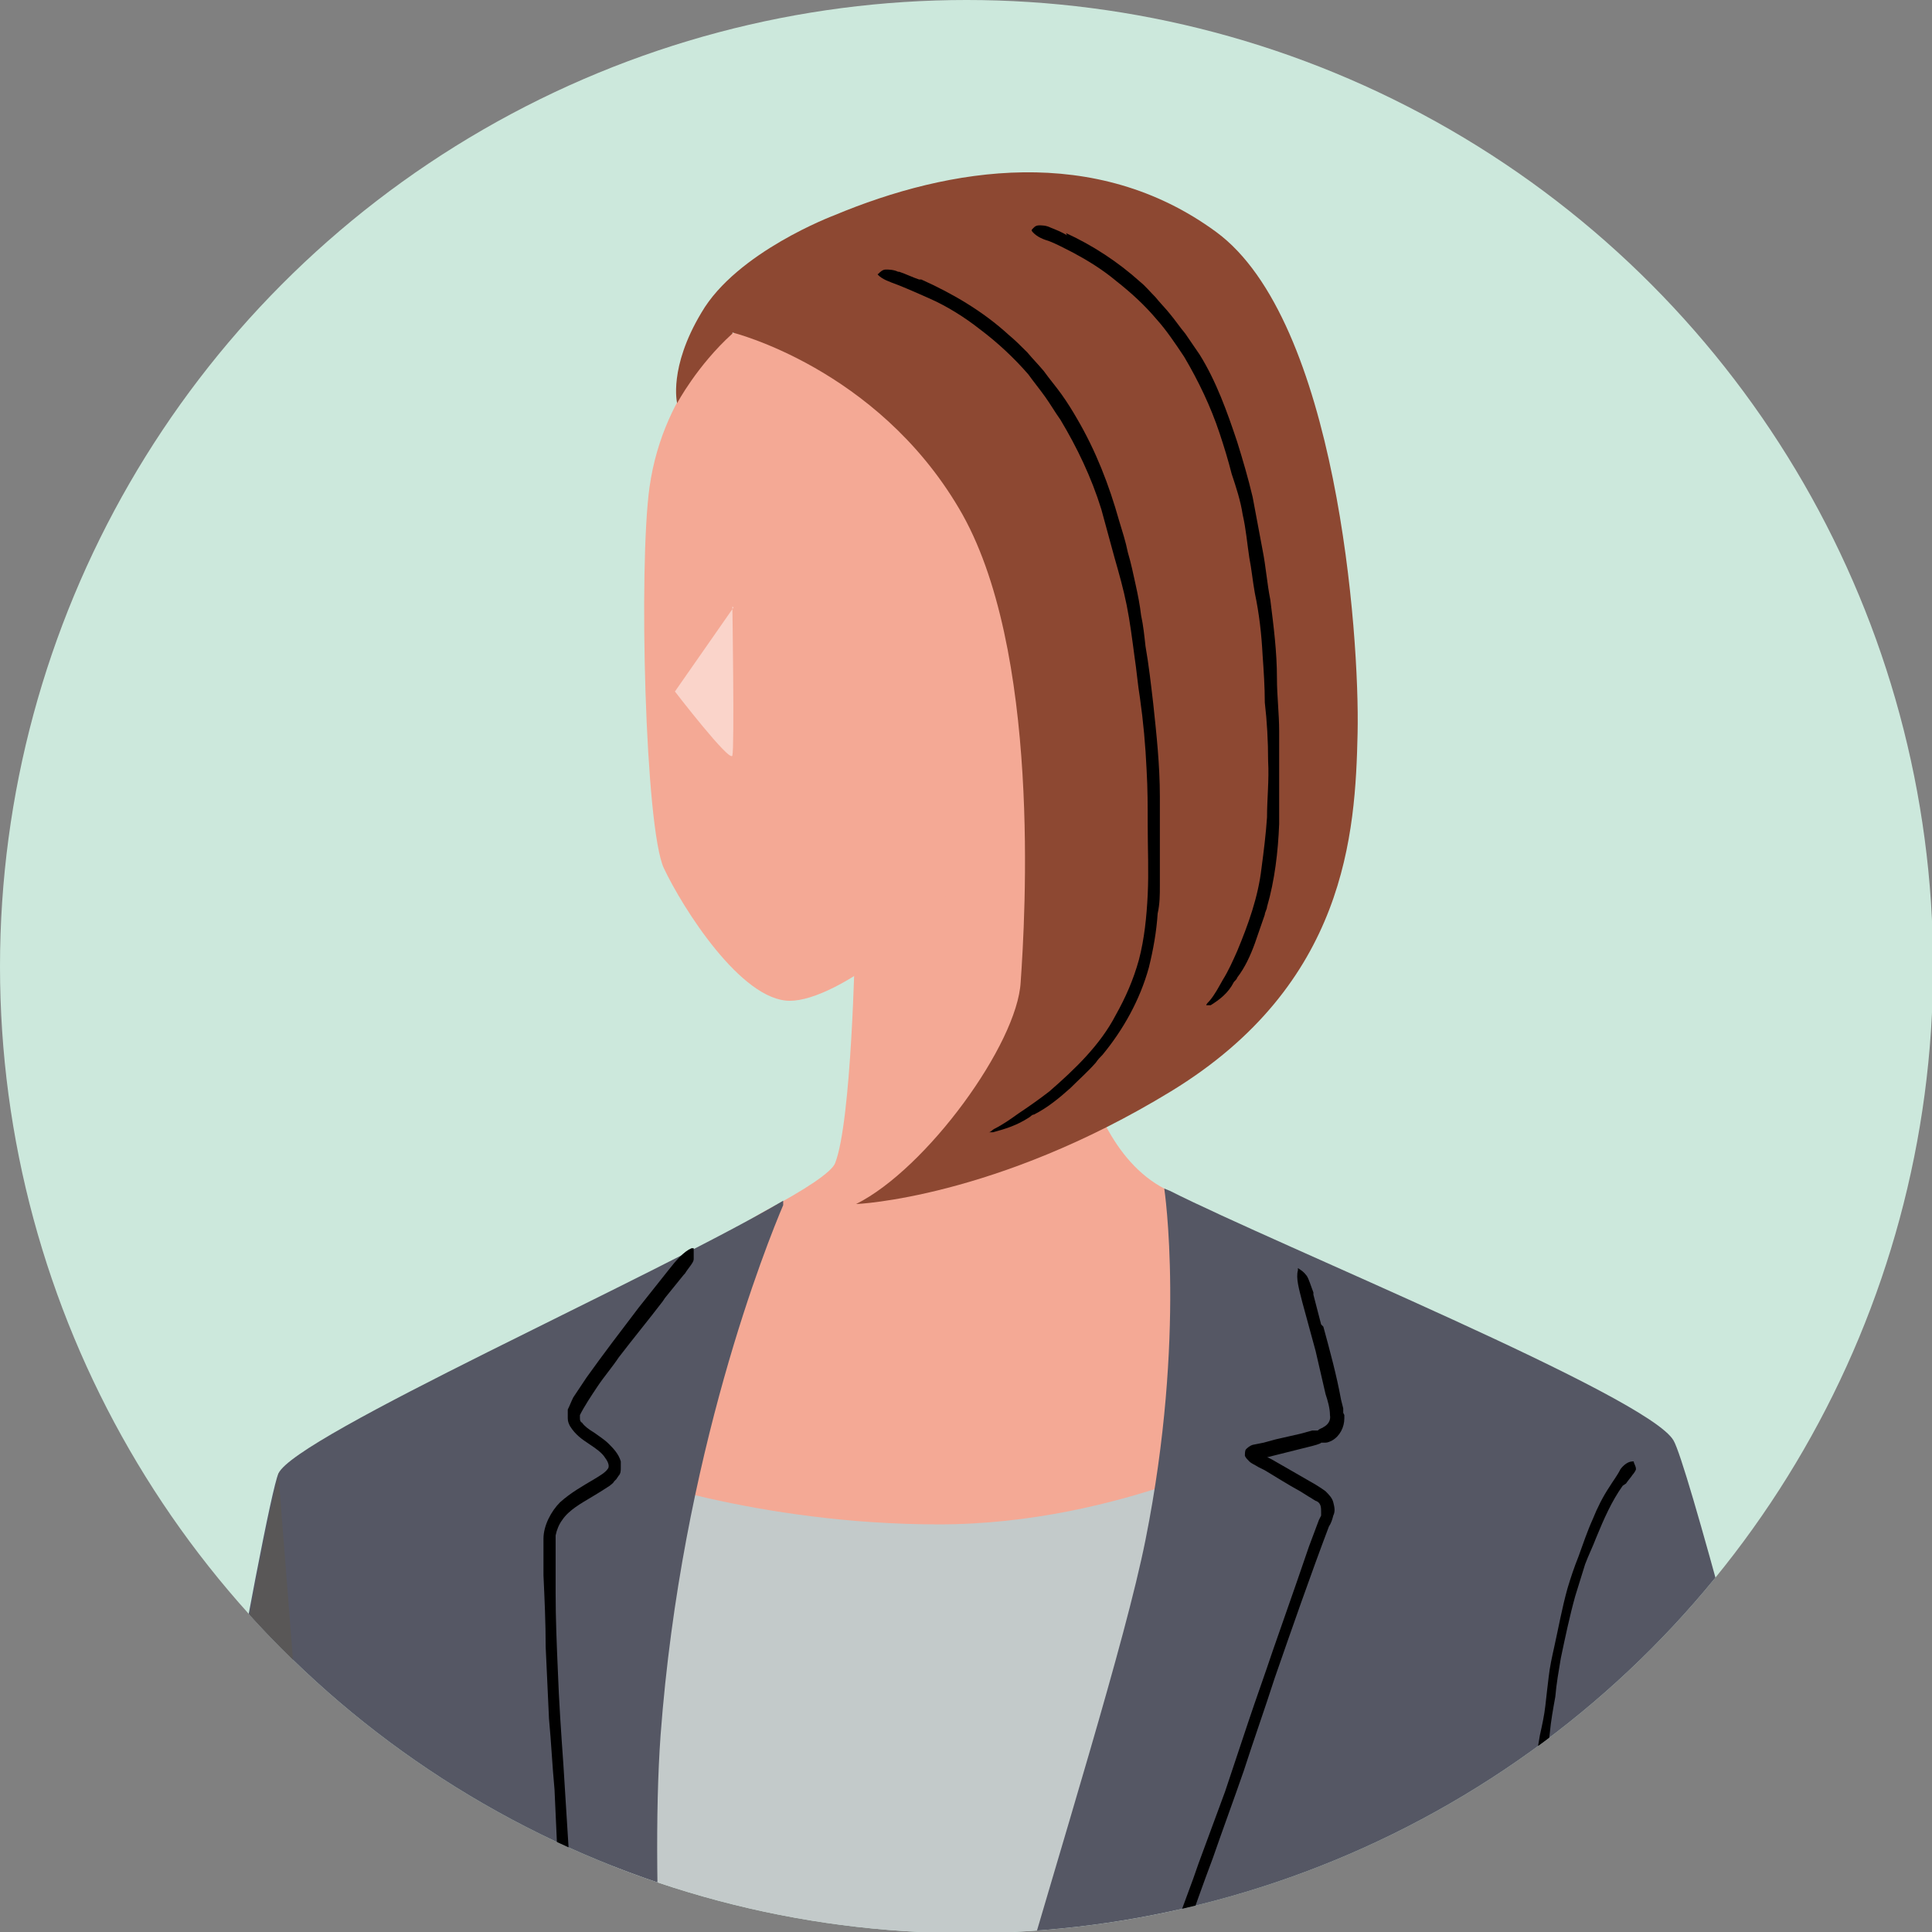 <?xml version="1.0" encoding="UTF-8"?>
<svg id="_レイヤー_1" data-name="レイヤー_1" xmlns="http://www.w3.org/2000/svg" version="1.1" xmlns:xlink="http://www.w3.org/1999/xlink" viewBox="0 0 174.9 174.9">
  <rect x="0" y="0" width="174.9" height="174.9" fill="#808080" stroke="none"/>
  <!-- Generator: Adobe Illustrator 29.0.0, SVG Export Plug-In . SVG Version: 2.1.0 Build 186)  -->
  <defs>
    <style>
      .st0 {
        fill: #c3caca;
      }

      .st1 {
        fill: #595757;
      }

      .st2 {
        fill: #cce8dc;
      }

      .st3 {
        fill: #fff;
      }

      .st4 {
        opacity: .5;
      }

      .st5 {
        fill: #f4a995;
      }

      .st6 {
        fill: #555764;
      }

      .st7 {
        fill: #8d4832;
      }

      .st8 {
        clip-path: url(#clippath);
      }
    </style>
    <clipPath id="clippath">
      <circle class="st2" cx="87.5" cy="87.5" r="87.5"/>
    </clipPath>
  </defs>
  <circle class="st2" cx="87.5" cy="87.5" r="87.5"/>
  <g class="st8">
    <g>
      <path class="st0" d="M106.1,132.3c-19.7,7.4-38.5,2.7-44.3.9l-6.6,31.1,5.8,126,28,.3,19.1-128.1-2-30.3Z"/>
      <path class="st5" d="M115.2,130.5c-2.1-3.6,6.7-13.7-5.9-19.5-1.6-.7-2.9-2.8-3.9-3.4-9.2-4.8-9.2-23.6-9.2-23.6l-2.1-24-16.7,25.6s-.3,15.9-1.8,19.7c-.3.8-2.7,2.4-6.3,4.3-13.2,7.3-12.1,20.4-13.5,23.7,0,0,12.6,4.7,29.2,4.7s30.3-7.6,30.3-7.6Z"/>
      <path class="st6" d="M23.3,177.3s4.5,10.5,4.5,13.6,9.6,22.9,10.3,26.6,3.5,24.8,2.6,48.2c0,2.4-12,68.6-14,75.5,0,0,24,5.2,29.7,1.7,3.4-2,5.1-5.1,6.1-12.3,1-7.2,5-48.8,4.4-64.9-.7-16.1-9.1-80.6-7.1-108.6,1.9-25.5,9.7-44.7,11.1-48v-.4c-11.9,7-44.2,21.3-45.7,24.7-.6,1.4-3,13.9-5.8,30l3.8,13.9Z"/>
      <path class="st1" d="M25.3,133.4c-1.8,4.1-18.9,105.7-18.9,111.2s10.5,24.8,37.8,36.5l5-7.4s-26.6-17.5-26.9-29.5c-.3-12,7.9-47.1,7.9-47.1l-5-63.7Z"/>
      <path class="st6" d="M137,189.2s-7,28.7-7,35.2,6.4,43,10.2,63.5c3.8,20.5,9.6,49.2,9.6,49.2-6.8,0-35.9,4.1-45.1,5.8-9.2,1.7-15-.3-18.4-8.2-6.8-15.7-7-56.3-7-56.3-1.4-17.1.2-43,.2-43,1.7-24.6,20.5-77.5,24.2-96s1.7-31.8,1.7-31.8l.5.2c9.9,5,43.3,18.6,45.6,22.6,2.4,4.1,25.8,97.4,26.8,103.6,1,6.1-10.8,34.1-73.3,43.6l-1.4-5.8s42.9-13.3,57.5-36.7c3-4.7-23.8-46.4-23.8-46.4l-.3.5Z"/>
      <path class="st5" d="M66.3,30.1s-6.2,4.8-7.5,14c-1,7.2-.4,30.9,1.3,34.5,1.7,3.6,7,12,11.4,12s13.6-7.3,16.2-12.6c2.6-5.3,5-14.7,5-18.4,0,0,3.5-19-5.5-27.4-11.1-10.2-20.8-2-20.8-2Z"/>
      <path class="st7" d="M66.3,30.1s13,3.2,20.5,15.9c7.5,12.6,6,37.2,5.6,42.9-.3,5.6-8.5,16.9-14.9,20.1,0,0,12.6-.5,28.5-10.2,15.9-9.7,16.7-23.4,16.9-32.4.2-9-1.9-37.4-12.8-45.4-10.9-8-24.1-5.9-34.6-1.5,0,0-8.8,3.3-12,8.8-3,5-2.2,8.2-2.2,8.2,0,0,1.8-3.4,5-6.3Z"/>
      <path d="M27.2,189.7c0-1,0-1.9.2-2.8,0-.5.1-.9.2-1.4,0-.6.1-1.1.2-1.6,0-1,.2-2,.3-3.1,0-.6,0-1.2,0-1.9,0-.6,0-1.2.1-1.8,0-.5,0-1.1,0-1.6,0-.9,0-1.7.2-2.6,0-.6,0-1.1.1-1.7l.2-3,.2-2.7c0,0,0-.2,0-.3,0-.3,0-.6,0-1,0-.4,0-.8.3-1.2,0,0,0-.1,0-.2,0-.4.4-.7.6-1,0,0,.1,0,.2-.1,0,0,0,.1,0,.2,0,.3,0,.6,0,.8,0,.4,0,.7,0,1.1,0,1-.2,1.9-.2,2.9,0,.6,0,1.1-.1,1.7,0,.6-.1,1.2-.2,1.9,0,.6,0,1.3,0,2,0,.5-.1,1-.1,1.6,0,.7-.1,1.4,0,2,0,.4,0,.8,0,1.2,0,.5-.2,1-.2,1.4,0,.5,0,.9,0,1.4,0,.5,0,.9,0,1.4,0,.9-.2,1.9-.2,2.8,0,.5-.2,1-.2,1.6,0,.6-.1,1.2-.2,1.9,0,.6,0,1.1-.1,1.7,0,.3,0,.6,0,.9,0,.3,0,.5-.4.6,0,0,0,0-.1,0-.2,0-.4,0-.6-.2-.1,0-.1-.2-.2-.3,0,0,0,0,0,0v-.6s0,0,0,0Z"/>
      <path d="M119.8,120.1c.6,2.2,1.2,4.4,1.6,6.6l.2.8v.4c0,0,.1.2.1.2,0,0,0,.2,0,.3,0,.8-.4,1.6-1.1,2-.2.1-.4.2-.6.2h-.4c0,.1-.8.3-.8.3l-1.6.4-1.6.4-.8.2h-.1s-.1,0,0,0c0,0,0,0,0,0,0,0,0,0,0,0l.4.2.7.4,3.3,1.9c.3.2.5.3.9.6.3.3.6.6.7,1,.1.4.2.8,0,1.2-.1.4-.2.7-.4,1-1.7,4.5-3.3,9.1-4.9,13.7-.9,2.8-1.9,5.6-2.8,8.4-.9,2.6-1.9,5.3-2.8,7.9-.9,2.4-1.8,4.9-2.6,7.3-1.4,3.9-2.8,7.7-4.4,11.5-1,2.5-2.1,5.1-3.1,7.6l-5.5,13.2c-1.6,4-3.2,7.9-4.6,11.9-.1.4-.3.8-.4,1.2-.5,1.4-1,2.9-1.4,4.4-.6,1.9-1.1,3.7-1.8,5.5,0,.2-.2.5-.2.8-.5,1.8-1.2,3.1-1.8,4.7,0,.2-.2.3-.3.5,0-.3,0-.5.1-.8.3-1.3.6-2.6.9-3.8.4-1.6.9-3.3,1.4-4.9,1.3-4.4,2.9-8.7,4.5-13,.9-2.5,2-5,3-7.5l3.4-8.2c1.2-2.9,2.3-5.7,3.5-8.6.9-2.3,1.9-4.6,2.8-6.9,1.2-3,2.3-6,3.3-9.1.6-1.8,1.3-3.5,1.9-5.3.8-2.2,1.6-4.3,2.4-6.5.7-2.1,1.4-4.2,2.1-6.3.7-2.1,1.5-4.3,2.2-6.4l2.2-6.3,1.1-3.2.6-1.6.3-.8.2-.4c0,0,0-.2,0-.3,0-.4,0-.8-.4-1-.1,0-.5-.3-.7-.4l-.8-.5c-1.1-.6-2.2-1.3-3.2-1.9l-.6-.3c-.3-.2-.6-.3-.8-.5-.2-.2-.3-.3-.4-.5,0-.2,0-.5.1-.6.1-.1.3-.3.6-.4l1-.2,1.1-.3,2.2-.5,1.1-.3h.5c.2-.2.4-.2.5-.3.4-.2.7-.6.6-1.1,0-.6-.2-1.3-.4-1.9-.3-1.3-.6-2.6-.9-3.9-.4-1.5-.8-2.9-1.2-4.4-.3-1.2-.6-2.2-.4-2.9,0,0,0-.2,0-.2.3.2.5.3.8.7.2.3.4,1,.6,1.5,0,0,0,.1,0,.2l.7,2.7h0Z"/>
      <path d="M60,117.8c-1.3,1.7-2.7,3.4-4,5.1-.6.9-1.3,1.7-1.9,2.6-.6.9-1.2,1.8-1.6,2.6,0,0,0,.2,0,.2,0,0,0,0,0,.1,0,.1,0,.3.2.4.2.3.6.6,1.1.9.4.3.9.6,1.3,1,.4.4.9.9,1.1,1.6,0,.2,0,.4,0,.6,0,.2,0,.5-.2.7l-.2.3-.2.2c-.1.2-.3.3-.4.4-.6.4-1.1.7-1.6,1-1,.6-2.1,1.2-2.7,2.1-.3.4-.5.9-.6,1.4,0,.3,0,.5,0,.8v.9s0,3.5,0,3.5c0,2.3.1,4.7.2,7,.1,2.8.3,5.7.5,8.5l.5,8c.2,2.5.4,5,.6,7.4.4,3.9.7,7.8,1.1,11.8.2,2.6.6,5.2.9,7.8.3,2.3.6,4.6.9,6.8.3,2.3.6,4.6,1,6.8l1,6.1,1.1,6.1c0,.4.1.8.2,1.2l.9,4.3c.4,1.8.7,3.7,1,5.5,0,.2.1.5.2.8.4,1.8.5,3.2.6,4.8,0,.2,0,.4,0,.6,0-.3-.2-.5-.3-.8-.3-1.2-.6-2.5-1-3.7-.4-1.6-.8-3.2-1.1-4.8-.5-2.2-.9-4.3-1.3-6.5-.4-2.2-.8-4.4-1.2-6.5-.5-2.5-.8-5.1-1.2-7.7-.4-2.8-.7-5.6-1.2-8.5-.4-2.9-.8-5.9-1.2-8.8-.3-2.4-.5-4.7-.7-7.1-.3-3.1-.6-6.2-.9-9.3-.2-1.8-.3-3.6-.4-5.4-.1-2.2-.2-4.4-.3-6.6-.2-2.1-.3-4.3-.5-6.4-.1-2.2-.2-4.3-.3-6.5,0-2.2-.1-4.3-.2-6.5,0-1.1,0-2.1,0-3.3,0-1.2.7-2.5,1.5-3.3,1-.9,2.1-1.5,3.1-2.1.5-.3,1-.6,1.2-.9.2-.2.1-.6-.2-1-.3-.5-.9-.9-1.5-1.3-.6-.4-1.2-.8-1.7-1.6-.1-.2-.2-.4-.2-.7,0-.2,0-.6,0-.8.2-.4.3-.7.5-1.1.4-.6.8-1.2,1.2-1.8,1.5-2.1,3.1-4.2,4.7-6.3l2.7-3.4c.7-.9,1.4-1.7,2.1-2,0,0,.2,0,.2,0,0,.3,0,.6,0,1,0,.3-.5.8-.8,1.3,0,0,0,0-.1.1l-1.7,2.1h0Z"/>
      <path d="M146.9,134.5c-1,1.4-1.7,3-2.4,4.7-.3.8-.7,1.6-1,2.4-.3,1-.6,1.9-.9,2.9-.5,1.8-.9,3.7-1.3,5.6-.2,1.2-.4,2.3-.5,3.5-.2,1.1-.4,2.2-.5,3.3-.1,1-.3,2-.4,3.1-.2,1.6-.4,3.2-.6,4.9-.2,1.1-.3,2.2-.4,3.2-.2,1.9-.4,3.8-.5,5.7l-.4,5.1c0,.2,0,.3,0,.5,0,.6-.1,1.2-.1,1.8,0,.8-.1,1.6-.3,2.3,0,.1,0,.2,0,.3,0,.7-.4,1.3-.6,1.9,0,0-.1.1-.2.2,0-.1,0-.2,0-.3,0-.5,0-1.1,0-1.6,0-.7,0-1.3.1-2,0-1.8.4-3.6.4-5.5,0-1.1.2-2.1.3-3.2.1-1.2.3-2.3.4-3.5.1-1.2.2-2.5.3-3.7.1-1,.3-2,.4-2.9.2-1.3.3-2.6.4-3.9,0-.7.2-1.5.3-2.2.2-.9.4-1.8.5-2.7.1-.9.2-1.8.3-2.6.1-.9.3-1.8.5-2.7.4-1.8.7-3.5,1.2-5.3.3-1,.6-1.9,1-2.9.4-1.1.8-2.3,1.3-3.4.4-1,.9-2,1.5-2.9.3-.5.7-1,1-1.6.3-.4.7-.7,1.1-.7,0,0,.1,0,.1,0,0,.2.2.4.2.7,0,.1-.2.4-.3.5,0,0,0,0,0,0-.2.3-.4.5-.6.8h0Z"/>
      <path class="st5" d="M44.9,276.6s2.8-4.8,8.9-3.4c6.2,1.4,19.4,1.3,25.9,11.7,6.5,10.4,10.5,19.5,3,19.9-7.5.4-17.3-2.2-21.8-6.3-4.5-4.1-16.2-13.6-16.7-16.8-.5-3.3,0-4.4.7-5Z"/>
      <g class="st4">
        <path class="st3" d="M66.4,55l-5.3,7.6s5,6.5,5.2,5.8c.2-.7,0-13.5,0-13.5Z"/>
      </g>
      <path d="M83.4,25.3c2.9,1.3,5.6,2.9,7.9,5,.6.5,1.1,1,1.7,1.6.5.6,1,1.1,1.5,1.7.5.7,1.1,1.4,1.6,2.1.5.7,1,1.5,1.4,2.2,1.7,2.9,2.9,6,3.8,9.2.3,1,.6,1.9.8,2.9.3,1,.5,2,.7,2.9.2.9.4,1.9.5,2.8.2.9.3,1.9.4,2.8.3,1.7.5,3.5.7,5.2.3,2.8.6,5.6.6,8.4,0,1.9,0,3.7,0,5.6,0,.8,0,1.6,0,2.5,0,.8,0,1.6-.2,2.5-.1,1.6-.4,3.3-.8,4.9-.8,2.9-2.3,5.6-4.2,7.9-.2.2-.4.4-.6.7-.7.8-1.5,1.5-2.3,2.3-1,.9-2.1,1.8-3.3,2.4-.2,0-.3.2-.5.3-1.1.7-2.1,1-3.2,1.3-.2,0-.3,0-.4,0,.2,0,.3-.2.5-.3.8-.4,1.5-.9,2.2-1.4.9-.6,1.9-1.3,2.8-2,2.3-2,4.6-4.2,6-6.9.9-1.6,1.6-3.2,2.1-5,.5-1.9.7-3.9.8-5.9.1-2.1,0-4.2,0-6.3,0-1.7,0-3.3-.1-5-.1-2.2-.3-4.4-.6-6.5-.2-1.2-.3-2.5-.5-3.8-.2-1.5-.4-3.1-.7-4.6-.3-1.5-.7-2.9-1.1-4.3-.4-1.5-.8-2.9-1.2-4.4-.9-2.9-2.2-5.6-3.7-8.1-.5-.7-.9-1.4-1.4-2.1-.5-.7-1-1.3-1.5-2-1.3-1.5-2.8-2.9-4.4-4.1-1.4-1.1-3-2.1-4.6-2.8-.9-.4-1.8-.8-2.8-1.2-.8-.3-1.4-.5-1.8-.9,0,0-.1-.1,0-.1.2-.2.4-.4.7-.4.2,0,.7,0,1.1.2,0,0,0,0,.1,0,.6.2,1.2.5,1.8.7h0Z"/>
      <path d="M96.5,21.1c2.4,1.1,4.7,2.6,6.7,4.4.5.4.9.9,1.4,1.4.4.5.9,1,1.3,1.5.5.6.9,1.2,1.4,1.8l1.3,1.9c1.5,2.4,2.5,5.2,3.4,7.9.5,1.6,1,3.3,1.4,5,.3,1.6.6,3.2.9,4.8.3,1.5.4,3,.7,4.5.3,2.4.6,4.7.6,7.1,0,1.6.2,3.2.2,4.8,0,2.8,0,5.6,0,8.4-.1,2.5-.4,5.1-1.1,7.5,0,.2-.2.5-.2.7-.3.9-.6,1.7-.9,2.6-.4,1.1-.9,2.2-1.6,3.1,0,.1-.2.3-.3.4-.5,1-1.3,1.6-2.1,2.1-.1,0-.3,0-.4,0,0-.1.2-.3.3-.4.5-.6.8-1.2,1.2-1.9.5-.8.9-1.7,1.3-2.6,1-2.4,1.9-4.9,2.2-7.5.2-1.5.4-3.1.5-4.6,0-1.7.2-3.4.1-5.1,0-1.8-.1-3.6-.3-5.3,0-1.4-.1-2.9-.2-4.3-.1-1.9-.3-3.7-.7-5.6-.2-1.1-.3-2.2-.5-3.2-.2-1.3-.3-2.6-.6-3.9-.2-1.3-.6-2.5-1-3.7-.3-1.2-.7-2.5-1.1-3.7-.8-2.4-1.9-4.7-3.2-6.9-.8-1.2-1.6-2.4-2.5-3.4-1.1-1.3-2.3-2.4-3.7-3.5-1.2-1-2.5-1.8-3.8-2.5-.8-.4-1.5-.8-2.3-1.1-.7-.2-1.2-.5-1.5-.9,0,0,0-.1,0-.1.2-.2.3-.4.7-.4.2,0,.6,0,1,.2,0,0,0,0,0,0,.5.2,1,.4,1.5.7h0Z"/>
      <path d="M133.6,271.8c-2.2.7-4.5,1.4-6.7,2-1.1.3-2.2.5-3.4.8-1.3.3-2.6.6-3.9.9-2.5.5-4.9,1-7.4,1.5-1.5.3-3,.6-4.5.9l-1.3.2-1.8.3-.5-2.1c-.3-1.4-.7-2.8-1-4.2v-.4c-.1,0,1.1-.4,1.1-.4l.7-.3,1.4-.5c1-.3,1.9-.7,2.9-1,1.3-.5,2.6-1,3.9-1.5,2.3-.9,4.6-1.9,6.8-2.9,2-.9,4-1.9,6-2.8.2,0,.4-.2.6-.3.7-.4,1.4-.7,2.1-1.1.9-.5,1.8-.9,2.7-1.2.1,0,.3-.1.4-.2.8-.5,1.7-.6,2.5-.8.1,0,.2,0,.4,0-.1,0-.2.2-.3.3-.6.4-1.2.7-1.7,1.1-.8.4-1.6.8-2.3,1.2-2.1,1.2-4.3,2.1-6.4,3.2-1.2.7-2.5,1.2-3.8,1.8-1.4.6-2.8,1.2-4.2,1.8-1.5.6-2.9,1.3-4.4,1.9-1.2.5-2.4.9-3.6,1.3-.7.2-1.3.5-2,.7-.6.2-1.5.5-1.5.6h0c0,.1,0,.1,0,.1v.2c.4.9.5,1.9.8,2.8,0,.3.1.7.2,1.1v.3c0,0,0,.1,0,.1h0s0,.1,0,.1c0,0,0,0,.2,0h.7c1.1-.3,2.2-.6,3.4-.8,1.2-.2,2.3-.4,3.4-.6,2.3-.4,4.5-.9,6.8-1.4,1.2-.3,2.5-.5,3.8-.8,1.5-.4,3-.7,4.5-1.1,1.3-.4,2.7-.8,4-1.2.7-.2,1.5-.5,2.2-.7.6-.2,1.1-.3,1.6-.1,0,0,.1,0,.1,0,0,.2,0,.5-.2.7-.1.2-.5.3-.7.4,0,0,0,0,0,0l-1.4.4h0Z"/>
      <path class="st5" d="M101,271.6s-20.1-.6-23.8,0-12.4.5-10.9,2.2c1.6,1.7,13,3.3,14.2,3.6,1.3.3-9.5,10.2-14.5,14.3-5,4.1-8.6,8.2-6.8,11.1,1.9,3,17.5,0,24.3-2.4,6.8-2.4,10.8-11.2,13.7-14.7,2.6-3.2,7.6-7.1,8.9-8.2.9-.7,1.2-6.5-5.2-6Z"/>
      <path d="M76.3,283.6c-1.3,1.3-2.7,2.6-4.1,3.8-.7.6-1.4,1.2-2.1,1.7-.8.7-1.6,1.4-2.4,2-1.6,1.3-3.1,2.5-4.5,3.9-.9.8-1.6,1.8-2.3,2.7-.6.9-1.2,1.9-1.3,2.9,0,.5,0,.9.1,1.3,0,.2.2.4.3.6,0,.1.2.2.4.3.6.3,1.4.4,2.2.5.8,0,1.6,0,2.5,0,1.1,0,2.2-.1,3.3-.3,1.9-.2,3.9-.6,5.8-.9,1.7-.3,3.4-.7,5.1-1.2.2,0,.3,0,.5-.1.6-.2,1.2-.3,1.8-.5.8-.2,1.5-.5,2.3-.6.1,0,.2,0,.3,0,.7-.3,1.3-.3,2-.5.1,0,.2,0,.3,0,0,0-.2.2-.3.2-.5.3-.9.6-1.4.8-.7.3-1.3.5-2,.7-1.8.6-3.7,1-5.5,1.5-1.1.3-2.2.5-3.3.7-1.2.2-2.4.4-3.6.6-1.3.2-2.5.4-3.8.6-1,0-2.1,0-3.1,0-.7,0-1.4,0-2.1-.2-.7-.1-1.4-.3-2.1-.9,0,0-.2-.2-.3-.3,0-.1-.1-.2-.2-.3-.1-.2-.2-.4-.3-.6-.2-.4-.2-.9-.2-1.4,0-1.1.6-2.1,1.1-2.9.5-.8,1-1.6,1.6-2.4.6-.7,1.3-1.4,2-2,1.4-1.3,2.8-2.4,4.2-3.6.8-.6,1.6-1.3,2.4-1.9.9-.8,1.9-1.6,2.8-2.4.8-.7,1.6-1.5,2.4-2.2.5-.4.9-.9,1.3-1.3.4-.4.7-.6,1.1-.6,0,0,.1,0,.1,0,0,.2.2.4.2.7,0,.2-.2.4-.3.6,0,0,0,0,0,0l-.8.8h0Z"/>
    </g>
  </g>
</svg>